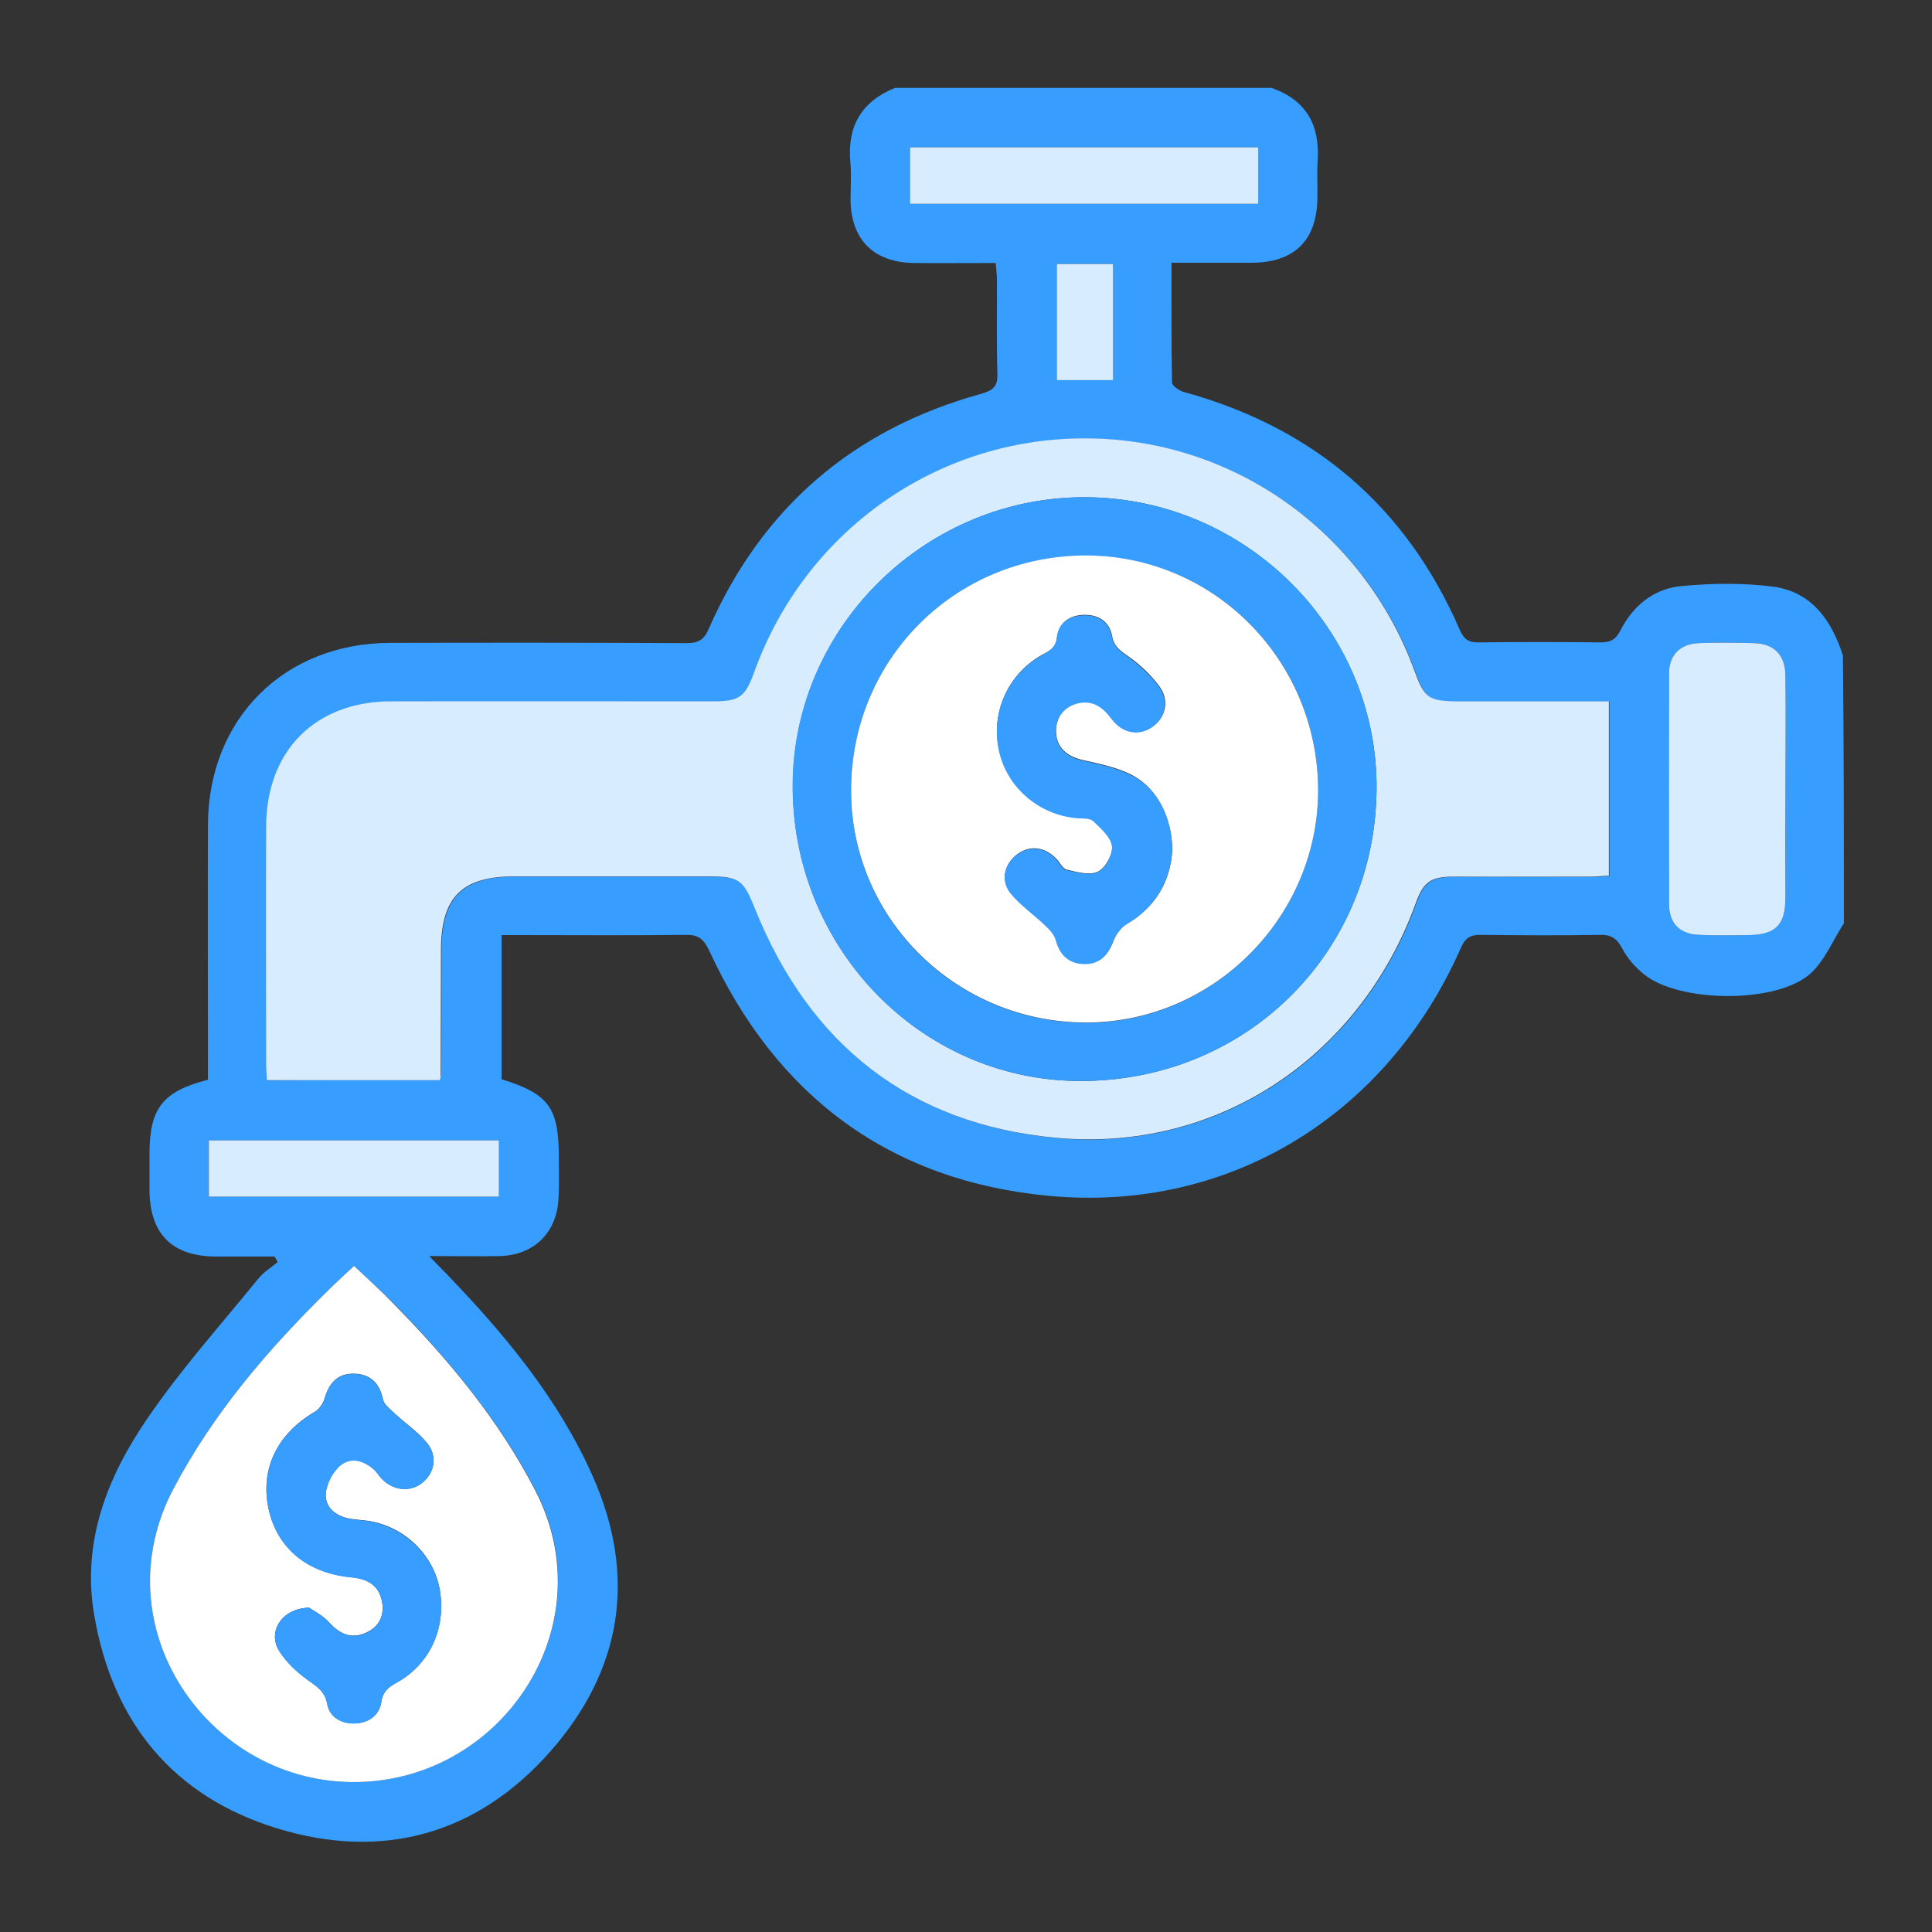 <svg width="100" height="100" viewBox="0 0 100 100" fill="none" xmlns="http://www.w3.org/2000/svg">
<rect x="0" y="0" width="100" height="100" fill="#333333" stroke="none"/>
<g clip-path="url(#clip0_7176_13292)">
<path d="M95.438 47.788C94.875 48.663 94.463 49.7 93.713 50.388C91.975 51.963 86.9 51.913 85.088 50.425C84.638 50.062 84.225 49.588 83.963 49.088C83.688 48.575 83.4 48.375 82.813 48.388C80.775 48.425 78.738 48.413 76.7 48.388C76.163 48.375 75.863 48.5 75.625 49.038C71.825 57.688 63.663 62.763 54.325 61.9C46.075 61.138 40.188 56.75 36.713 49.213C36.425 48.6 36.15 48.375 35.488 48.388C32.6 48.425 29.7 48.4 26.813 48.4C26.55 48.4 26.288 48.4 25.963 48.4C25.963 50.938 25.963 53.4 25.963 55.862C28.413 56.625 28.925 57.325 28.925 59.938C28.925 60.675 28.95 61.413 28.9 62.15C28.775 63.85 27.6 64.963 25.888 65.013C24.75 65.037 23.613 65.013 22.213 65.013C22.613 65.425 22.85 65.675 23.088 65.912C26.113 69.05 28.888 72.375 30.675 76.4C32.988 81.6 32.188 86.45 28.488 90.65C24.713 94.938 19.813 96.312 14.35 94.638C8.975 92.987 5.825 89.162 4.875 83.588C4.225 79.787 5.563 76.438 7.625 73.425C9.363 70.875 11.438 68.562 13.388 66.162C13.65 65.838 14.05 65.6 14.375 65.325C14.325 65.225 14.263 65.138 14.213 65.037C13.2 65.037 12.175 65.037 11.163 65.037C8.9 65.025 7.75 63.863 7.738 61.588C7.738 60.963 7.738 60.35 7.738 59.725C7.738 57.362 8.425 56.487 10.763 55.888C10.763 55.55 10.763 55.2 10.763 54.85C10.763 50.8 10.75 46.763 10.763 42.713C10.775 37.213 14.7 33.288 20.2 33.275C25.313 33.263 30.413 33.263 35.525 33.288C36.138 33.288 36.438 33.138 36.688 32.538C39.45 26.262 44.175 22.212 50.775 20.387C51.388 20.212 51.65 20.025 51.625 19.337C51.575 17.712 51.613 16.087 51.6 14.463C51.6 14.2 51.563 13.95 51.538 13.613C50.1 13.613 48.725 13.625 47.338 13.613C45.238 13.6 44.038 12.412 44.025 10.325C44.025 9.675 44.075 9.025 44.013 8.375C43.85 6.525 44.6 5.25 46.325 4.55C52.825 4.55 59.325 4.55 65.813 4.55C67.6 5.175 68.325 6.463 68.2 8.3C68.163 8.95 68.2 9.6 68.188 10.25C68.163 12.45 66.988 13.6 64.763 13.6C63.413 13.6 62.063 13.6 60.638 13.6C60.638 15.738 60.625 17.762 60.663 19.788C60.663 19.975 61.05 20.238 61.313 20.3C68.013 22.15 72.788 26.225 75.563 32.612C75.775 33.1 76.025 33.263 76.55 33.25C78.65 33.225 80.738 33.225 82.838 33.25C83.325 33.25 83.613 33.138 83.863 32.65C84.513 31.363 85.588 30.475 87.013 30.337C88.588 30.188 90.2 30.163 91.763 30.363C93.763 30.625 94.8 32.1 95.388 33.925C95.438 38.575 95.438 43.188 95.438 47.788ZM22.763 55.913C22.8 55.775 22.838 55.712 22.838 55.663C22.85 53.513 22.85 51.35 22.85 49.2C22.85 46.463 23.925 45.375 26.638 45.375C29.975 45.375 33.313 45.375 36.65 45.375C38.313 45.375 38.5 45.55 39.113 47.075C41.925 54.1 47.113 58.175 54.638 58.9C63.013 59.7 70.413 54.738 73.3 46.775C73.7 45.663 74.075 45.388 75.263 45.388C77.625 45.375 79.988 45.388 82.35 45.388C82.663 45.388 82.975 45.363 83.3 45.338C83.3 42.288 83.3 39.325 83.3 36.312C80.625 36.312 78.038 36.312 75.438 36.312C73.988 36.312 73.75 36.138 73.25 34.763C70.6 27.488 63.8 22.7 56.138 22.7C48.475 22.713 41.688 27.512 39.063 34.8C38.588 36.1 38.3 36.312 36.925 36.312C31.375 36.312 25.825 36.312 20.275 36.312C16.35 36.312 13.813 38.875 13.8 42.812C13.8 46.888 13.8 50.962 13.8 55.038C13.8 55.325 13.825 55.612 13.838 55.925C16.838 55.913 19.775 55.913 22.763 55.913ZM18.325 65.525C17.813 66 17.363 66.412 16.925 66.85C13.825 69.9 11.025 73.175 8.975 77.062C5.238 84.162 10.688 92.112 18.125 92.237C25.85 92.375 31.425 84.237 27.7 77.1C25.813 73.475 23.238 70.388 20.4 67.488C19.738 66.825 19.038 66.2 18.325 65.525ZM92.413 40.9C92.413 38.925 92.425 36.95 92.413 34.963C92.4 33.9 91.825 33.312 90.775 33.288C89.825 33.263 88.888 33.25 87.938 33.288C86.963 33.325 86.388 33.9 86.388 34.862C86.375 38.85 86.375 42.838 86.388 46.812C86.388 47.8 86.925 48.338 87.925 48.388C88.775 48.425 89.638 48.413 90.488 48.4C91.9 48.388 92.413 47.875 92.413 46.475C92.425 44.612 92.425 42.75 92.413 40.9ZM47.1 10.55C53.15 10.55 59.125 10.55 65.125 10.55C65.125 9.55 65.125 8.6 65.125 7.625C59.088 7.625 53.113 7.625 47.1 7.625C47.1 8.613 47.1 9.538 47.1 10.55ZM25.825 59.025C20.8 59.025 15.825 59.025 10.813 59.025C10.813 60.025 10.813 60.975 10.813 61.938C15.85 61.938 20.825 61.938 25.825 61.938C25.825 60.938 25.825 60.013 25.825 59.025ZM57.613 13.662C56.613 13.662 55.688 13.662 54.7 13.662C54.7 15.688 54.7 17.675 54.7 19.675C55.688 19.675 56.625 19.675 57.613 19.675C57.613 17.688 57.613 15.725 57.613 13.662Z" fill="#379EFF"/>
<path d="M22.763 55.913C19.775 55.913 16.838 55.913 13.813 55.913C13.8 55.6 13.775 55.312 13.775 55.025C13.775 50.95 13.763 46.875 13.775 42.8C13.775 38.862 16.325 36.3 20.25 36.3C25.8 36.288 31.35 36.3 36.9 36.3C38.275 36.3 38.563 36.087 39.038 34.788C41.663 27.5 48.45 22.7 56.113 22.688C63.775 22.675 70.575 27.475 73.225 34.75C73.725 36.125 73.963 36.288 75.413 36.3C78.013 36.3 80.6 36.3 83.275 36.3C83.275 39.312 83.275 42.275 83.275 45.325C82.95 45.337 82.638 45.375 82.325 45.375C79.963 45.375 77.6 45.375 75.238 45.375C74.05 45.375 73.675 45.65 73.275 46.763C70.388 54.725 62.988 59.688 54.613 58.888C47.1 58.175 41.913 54.087 39.088 47.062C38.475 45.538 38.288 45.362 36.625 45.362C33.288 45.362 29.95 45.362 26.613 45.362C23.9 45.362 22.825 46.45 22.825 49.188C22.825 51.337 22.813 53.5 22.813 55.65C22.838 55.712 22.8 55.775 22.763 55.913ZM71.25 40.862C71.325 32.65 64.55 25.812 56.263 25.738C48.013 25.663 41.125 32.35 41.038 40.525C40.938 48.95 47.563 55.875 55.8 55.95C64.388 56.025 71.175 49.4 71.25 40.862Z" fill="#D7ECFF"/>
<path d="M18.325 65.525C19.038 66.2 19.738 66.825 20.388 67.5C23.225 70.388 25.8 73.475 27.688 77.113C31.413 84.25 25.85 92.375 18.125 92.238C10.688 92.113 5.238 84.163 8.975 77.063C11.025 73.175 13.825 69.9 16.925 66.85C17.363 66.413 17.813 66 18.325 65.525ZM16 83.213C14.563 83.25 13.838 84.475 14.45 85.45C14.813 86.025 15.363 86.538 15.913 86.938C16.388 87.288 16.825 87.538 16.938 88.2C17.063 88.875 17.65 89.213 18.338 89.2C19.05 89.188 19.638 88.8 19.738 88.088C19.825 87.525 20.125 87.313 20.55 87.075C22.238 86.138 23.075 84.3 22.775 82.35C22.5 80.613 21.113 79.15 19.3 78.763C18.9 78.675 18.475 78.675 18.075 78.6C17.363 78.463 16.813 78.013 16.863 77.3C16.9 76.788 17.225 76.175 17.613 75.85C18.163 75.388 18.838 75.588 19.375 76.075C19.5 76.188 19.588 76.35 19.713 76.488C20.3 77.15 21.213 77.263 21.85 76.75C22.488 76.25 22.663 75.388 22.113 74.7C21.625 74.1 20.95 73.65 20.375 73.113C20.163 72.913 19.875 72.688 19.825 72.438C19.65 71.588 19.163 71.113 18.313 71.1C17.488 71.088 17.038 71.575 16.813 72.35C16.738 72.613 16.538 72.925 16.313 73.063C14.35 74.2 13.463 76.025 13.9 78.088C14.338 80.125 15.9 81.425 18.188 81.638C19 81.713 19.613 82.038 19.775 82.9C19.9 83.613 19.638 84.188 18.963 84.5C18.175 84.863 17.575 84.575 17.013 83.95C16.688 83.6 16.213 83.363 16 83.213Z" fill="white"/>
<path d="M92.413 40.9C92.413 42.763 92.413 44.625 92.413 46.475C92.413 47.875 91.901 48.388 90.488 48.4C89.638 48.413 88.776 48.425 87.926 48.388C86.926 48.338 86.401 47.8 86.388 46.813C86.376 42.825 86.376 38.838 86.388 34.863C86.388 33.9 86.963 33.325 87.938 33.288C88.876 33.25 89.826 33.263 90.776 33.288C91.826 33.313 92.401 33.9 92.413 34.963C92.438 36.938 92.413 38.913 92.413 40.9Z" fill="#D7ECFF"/>
<path d="M47.101 10.55C47.101 9.537 47.101 8.613 47.101 7.625C53.113 7.625 59.088 7.625 65.126 7.625C65.126 8.6 65.126 9.55 65.126 10.55C59.126 10.55 53.151 10.55 47.101 10.55Z" fill="#D7ECFF"/>
<path d="M25.825 59.025C25.825 60.013 25.825 60.938 25.825 61.938C20.825 61.938 15.85 61.938 10.812 61.938C10.812 60.975 10.812 60.025 10.812 59.025C15.825 59.025 20.8 59.025 25.825 59.025Z" fill="#D7ECFF"/>
<path d="M57.613 13.663C57.613 15.725 57.613 17.675 57.613 19.675C56.625 19.675 55.7 19.675 54.7 19.675C54.7 17.675 54.7 15.688 54.7 13.663C55.688 13.663 56.613 13.663 57.613 13.663Z" fill="#D7ECFF"/>
<path d="M71.25 40.862C71.175 49.412 64.388 56.037 55.788 55.95C47.55 55.875 40.938 48.95 41.025 40.525C41.113 32.35 48.013 25.662 56.25 25.737C64.563 25.812 71.325 32.637 71.25 40.862ZM68.225 40.85C68.2 34.162 62.838 28.762 56.213 28.762C49.413 28.762 44.025 34.162 44.05 40.975C44.075 47.612 49.55 52.975 56.288 52.937C62.85 52.9 68.25 47.437 68.225 40.85Z" fill="#379EFF"/>
<path d="M16 83.213C16.212 83.362 16.688 83.6 17.012 83.963C17.575 84.575 18.175 84.875 18.962 84.513C19.637 84.2 19.9 83.625 19.775 82.912C19.625 82.05 19.012 81.725 18.188 81.65C15.9 81.438 14.338 80.138 13.9 78.1C13.45 76.025 14.35 74.213 16.312 73.075C16.538 72.938 16.738 72.638 16.812 72.362C17.038 71.588 17.488 71.1 18.312 71.112C19.163 71.125 19.637 71.6 19.825 72.45C19.875 72.7 20.163 72.925 20.375 73.125C20.95 73.662 21.625 74.112 22.113 74.713C22.663 75.4 22.488 76.25 21.85 76.763C21.212 77.263 20.312 77.162 19.712 76.5C19.6 76.362 19.5 76.213 19.375 76.088C18.837 75.6 18.163 75.4 17.613 75.862C17.225 76.188 16.9 76.812 16.863 77.312C16.812 78.025 17.363 78.475 18.075 78.612C18.475 78.688 18.9 78.688 19.3 78.775C21.1 79.175 22.5 80.625 22.775 82.362C23.087 84.312 22.238 86.15 20.55 87.088C20.125 87.325 19.812 87.537 19.738 88.1C19.625 88.812 19.05 89.2 18.337 89.213C17.663 89.225 17.062 88.888 16.938 88.213C16.812 87.537 16.387 87.287 15.912 86.95C15.35 86.55 14.812 86.037 14.45 85.463C13.838 84.475 14.562 83.25 16 83.213Z" fill="#379EFF"/>
<path d="M68.226 40.85C68.251 47.425 62.851 52.888 56.288 52.925C49.563 52.962 44.076 47.6 44.051 40.962C44.026 34.163 49.413 28.75 56.213 28.75C62.838 28.762 68.188 34.163 68.226 40.85ZM60.676 44.025C60.676 42.388 59.938 40.85 58.651 40.15C57.851 39.712 56.901 39.538 55.988 39.325C55.201 39.138 54.688 38.663 54.663 37.913C54.626 37.138 55.076 36.525 55.838 36.375C56.613 36.212 57.101 36.612 57.551 37.2C58.113 37.95 58.963 38.087 59.651 37.612C60.338 37.138 60.551 36.25 60.001 35.513C59.576 34.938 59.026 34.413 58.438 34C58.026 33.7 57.663 33.5 57.563 32.925C57.426 32.163 56.851 31.8 56.076 31.825C55.338 31.85 54.801 32.25 54.713 32.975C54.651 33.538 54.326 33.688 53.926 33.9C52.151 34.9 51.263 36.913 51.726 38.875C52.163 40.75 53.788 42.15 55.738 42.325C56.026 42.35 56.413 42.312 56.588 42.475C56.988 42.85 57.513 43.3 57.563 43.775C57.613 44.2 57.226 44.913 56.838 45.112C56.413 45.325 55.751 45.138 55.213 45.013C55.001 44.962 54.863 44.638 54.676 44.45C54.088 43.837 53.338 43.737 52.688 44.188C52.013 44.663 51.763 45.525 52.301 46.2C52.801 46.837 53.501 47.3 54.088 47.862C54.313 48.087 54.576 48.337 54.651 48.625C54.851 49.388 55.288 49.837 56.051 49.875C56.863 49.925 57.338 49.475 57.626 48.712C57.751 48.375 58.013 48.013 58.313 47.825C59.838 46.938 60.576 45.6 60.676 44.025Z" fill="white"/>
<path d="M60.675 44.025C60.575 45.6 59.825 46.95 58.3 47.85C58 48.025 57.737 48.4 57.612 48.737C57.337 49.5 56.85 49.95 56.038 49.9C55.275 49.85 54.837 49.4 54.638 48.65C54.562 48.362 54.3 48.1 54.075 47.888C53.487 47.325 52.788 46.85 52.288 46.225C51.763 45.55 52 44.688 52.675 44.212C53.325 43.763 54.087 43.85 54.663 44.475C54.85 44.663 54.987 45 55.2 45.038C55.737 45.15 56.4 45.337 56.825 45.138C57.212 44.95 57.612 44.237 57.55 43.8C57.487 43.325 56.975 42.875 56.575 42.5C56.4 42.337 56.013 42.375 55.725 42.35C53.775 42.175 52.138 40.775 51.712 38.9C51.263 36.925 52.138 34.925 53.913 33.925C54.3 33.7 54.638 33.55 54.7 33C54.775 32.275 55.312 31.875 56.062 31.85C56.837 31.812 57.413 32.188 57.55 32.95C57.663 33.525 58.013 33.725 58.425 34.025C59.013 34.45 59.562 34.962 59.987 35.538C60.525 36.275 60.312 37.163 59.638 37.638C58.95 38.112 58.1 37.975 57.538 37.225C57.1 36.638 56.6 36.237 55.825 36.4C55.075 36.562 54.612 37.175 54.65 37.938C54.688 38.7 55.2 39.175 55.975 39.35C56.875 39.562 57.837 39.737 58.638 40.175C59.938 40.837 60.675 42.375 60.675 44.025Z" fill="#379EFF"/>
</g>
<defs>
<clipPath id="clip0_7176_13292">
<rect width="100" height="100" fill="white"/>
</clipPath>
</defs>
</svg>

